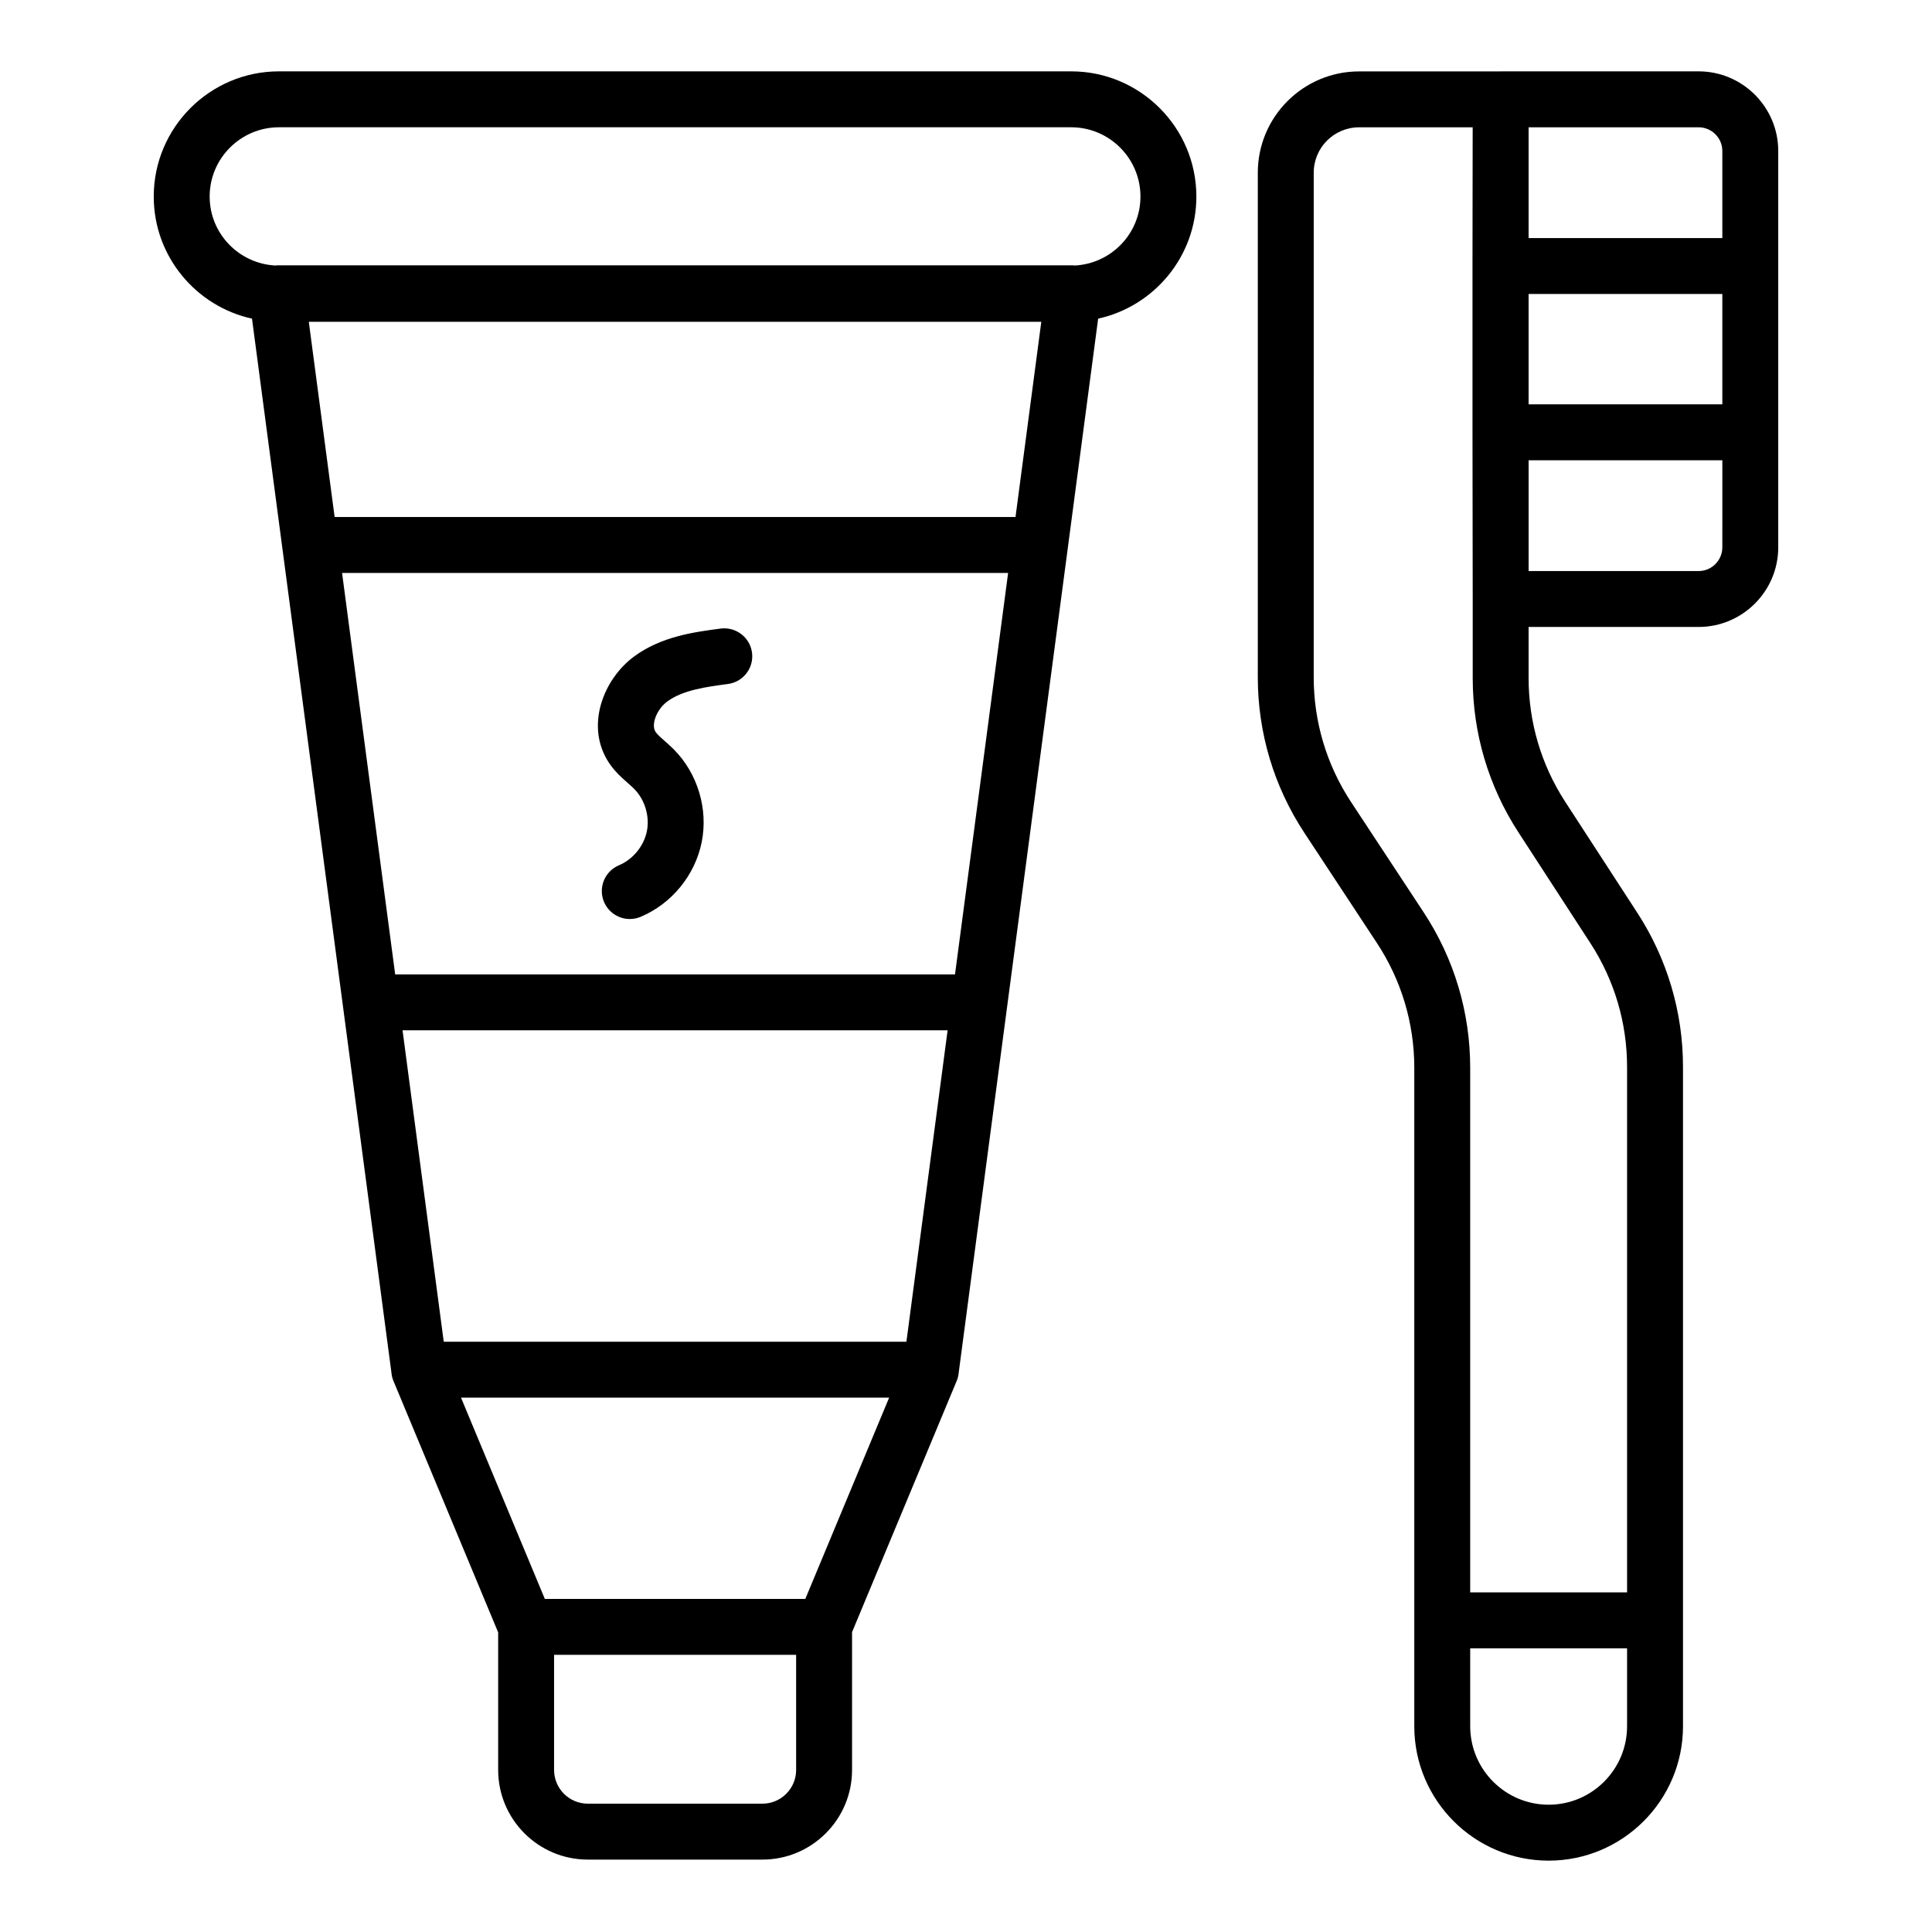 <?xml version="1.0" encoding="UTF-8"?>
<!-- Uploaded to: ICON Repo, www.svgrepo.com, Generator: ICON Repo Mixer Tools -->
<svg fill="#000000" width="800px" height="800px" version="1.1" viewBox="144 144 512 512" xmlns="http://www.w3.org/2000/svg">
 <g>
  <path d="m461.05 196.09c0-18.297-14.883-33.18-33.176-33.18h-209.95c-18.293 0-33.18 14.883-33.18 33.18 0 15.84 11.172 29.078 26.039 32.359 0.539 4.078-3.644-27.562 24.098 182.16l12.836 97.016c0.062 0.754 0.203 1.496 0.5 2.215l27.805 66.77v36.449c0 13.098 10.652 23.754 23.754 23.754h46.277c13.098 0 23.75-10.656 23.75-23.754v-36.52l27.781-66.703c0.293-0.703 0.434-1.441 0.5-2.18l12.84-97.051c19.25-145.52 23.98-181.26 24.098-182.16 14.863-3.277 26.031-16.52 26.031-32.355zm-261.49 0c0-10.125 8.238-18.359 18.363-18.359h209.95c10.121 0 18.359 8.234 18.359 18.359 0 9.84-7.793 17.832-17.52 18.281-0.098-0.004-0.18-0.062-0.277-0.062h-211.07c-0.098 0-0.18 0.059-0.277 0.062-9.73-0.449-17.527-8.441-17.527-18.281zm213.56 84.926h-180.44l-6.844-51.742h194.12zm-28.914 218.56h-122.61l-10.918-82.535h144.45zm12.879-97.352h-148.36l-14.074-106.39h176.51zm-42.102 210.83c0 4.926-4.008 8.938-8.934 8.938h-46.277c-4.926 0-8.938-4.008-8.938-8.938v-30.508h64.145zm2.434-45.328h-69.035l-22.211-53.336h113.46z"/>
  <path d="m305.36 346.12c2.148 3.254 5 5.227 6.719 6.957 2.824 2.859 4.137 7.25 3.352 11.188-0.789 3.941-3.695 7.492-7.398 9.043-3.773 1.582-5.551 5.922-3.969 9.699 1.555 3.703 5.848 5.57 9.699 3.965 8.238-3.453 14.441-11.043 16.195-19.797 1.754-8.762-1.055-18.152-7.332-24.512-0.781-0.789-1.613-1.531-2.449-2.266-1.027-0.906-1.992-1.758-2.445-2.438-1.266-1.922 0.297-5.984 3.098-8.055 4.133-3.059 10.484-3.898 16.086-4.641 4.059-0.535 6.914-4.258 6.375-8.312-0.535-4.059-4.285-6.894-8.312-6.375-7.019 0.926-15.75 2.082-22.961 7.418-8.152 6.023-13.008 18.488-6.656 28.125z"/>
  <path d="m594.14 310.15c11.641 0 21.113-9.473 21.113-21.113v-105.02c0-11.637-9.469-21.109-21.113-21.109h-52.453c-0.023 0-0.047 0.012-0.074 0.016h-37.445c-14.797 0-26.836 12.035-26.836 26.836v133.75c0 14.688 4.269 28.934 12.344 41.207l19.219 29.188c6.481 9.84 9.906 21.273 9.906 33.059v174.52c0 19.629 15.973 35.605 35.605 35.605 19.633 0 35.605-15.977 35.605-35.609v-174.75c0-14.523-4.184-28.641-12.094-40.816l-19.117-29.434c-6.348-9.77-9.703-21.094-9.703-32.746v-13.582zm6.297-21.109c0 3.473-2.824 6.293-6.293 6.293h-45.043v-29.359h51.34zm0-37.887h-51.34v-29.246h51.34zm0-67.133v23.066h-51.34v-29.355h45.043c3.473 0 6.297 2.82 6.297 6.289zm-25.246 417.46c0 11.461-9.324 20.785-20.785 20.785-11.461 0-20.785-9.324-20.785-20.785l-0.004-20.652h41.574zm-9.699-207.5c6.344 9.77 9.699 21.098 9.699 32.75v139.27h-41.574v-139.05c0-14.695-4.269-28.941-12.348-41.207l-19.215-29.188c-6.481-9.848-9.906-21.277-9.906-33.059l0.004-133.74c0-6.629 5.391-12.02 12.02-12.02h30.102c-0.004 2.574-0.051 39.012-0.047 36.699v44.18c0 0.914 0.059 44.875 0.059 44.129v20.98c0 14.523 4.184 28.641 12.094 40.82z"/>
 </g>
</svg>